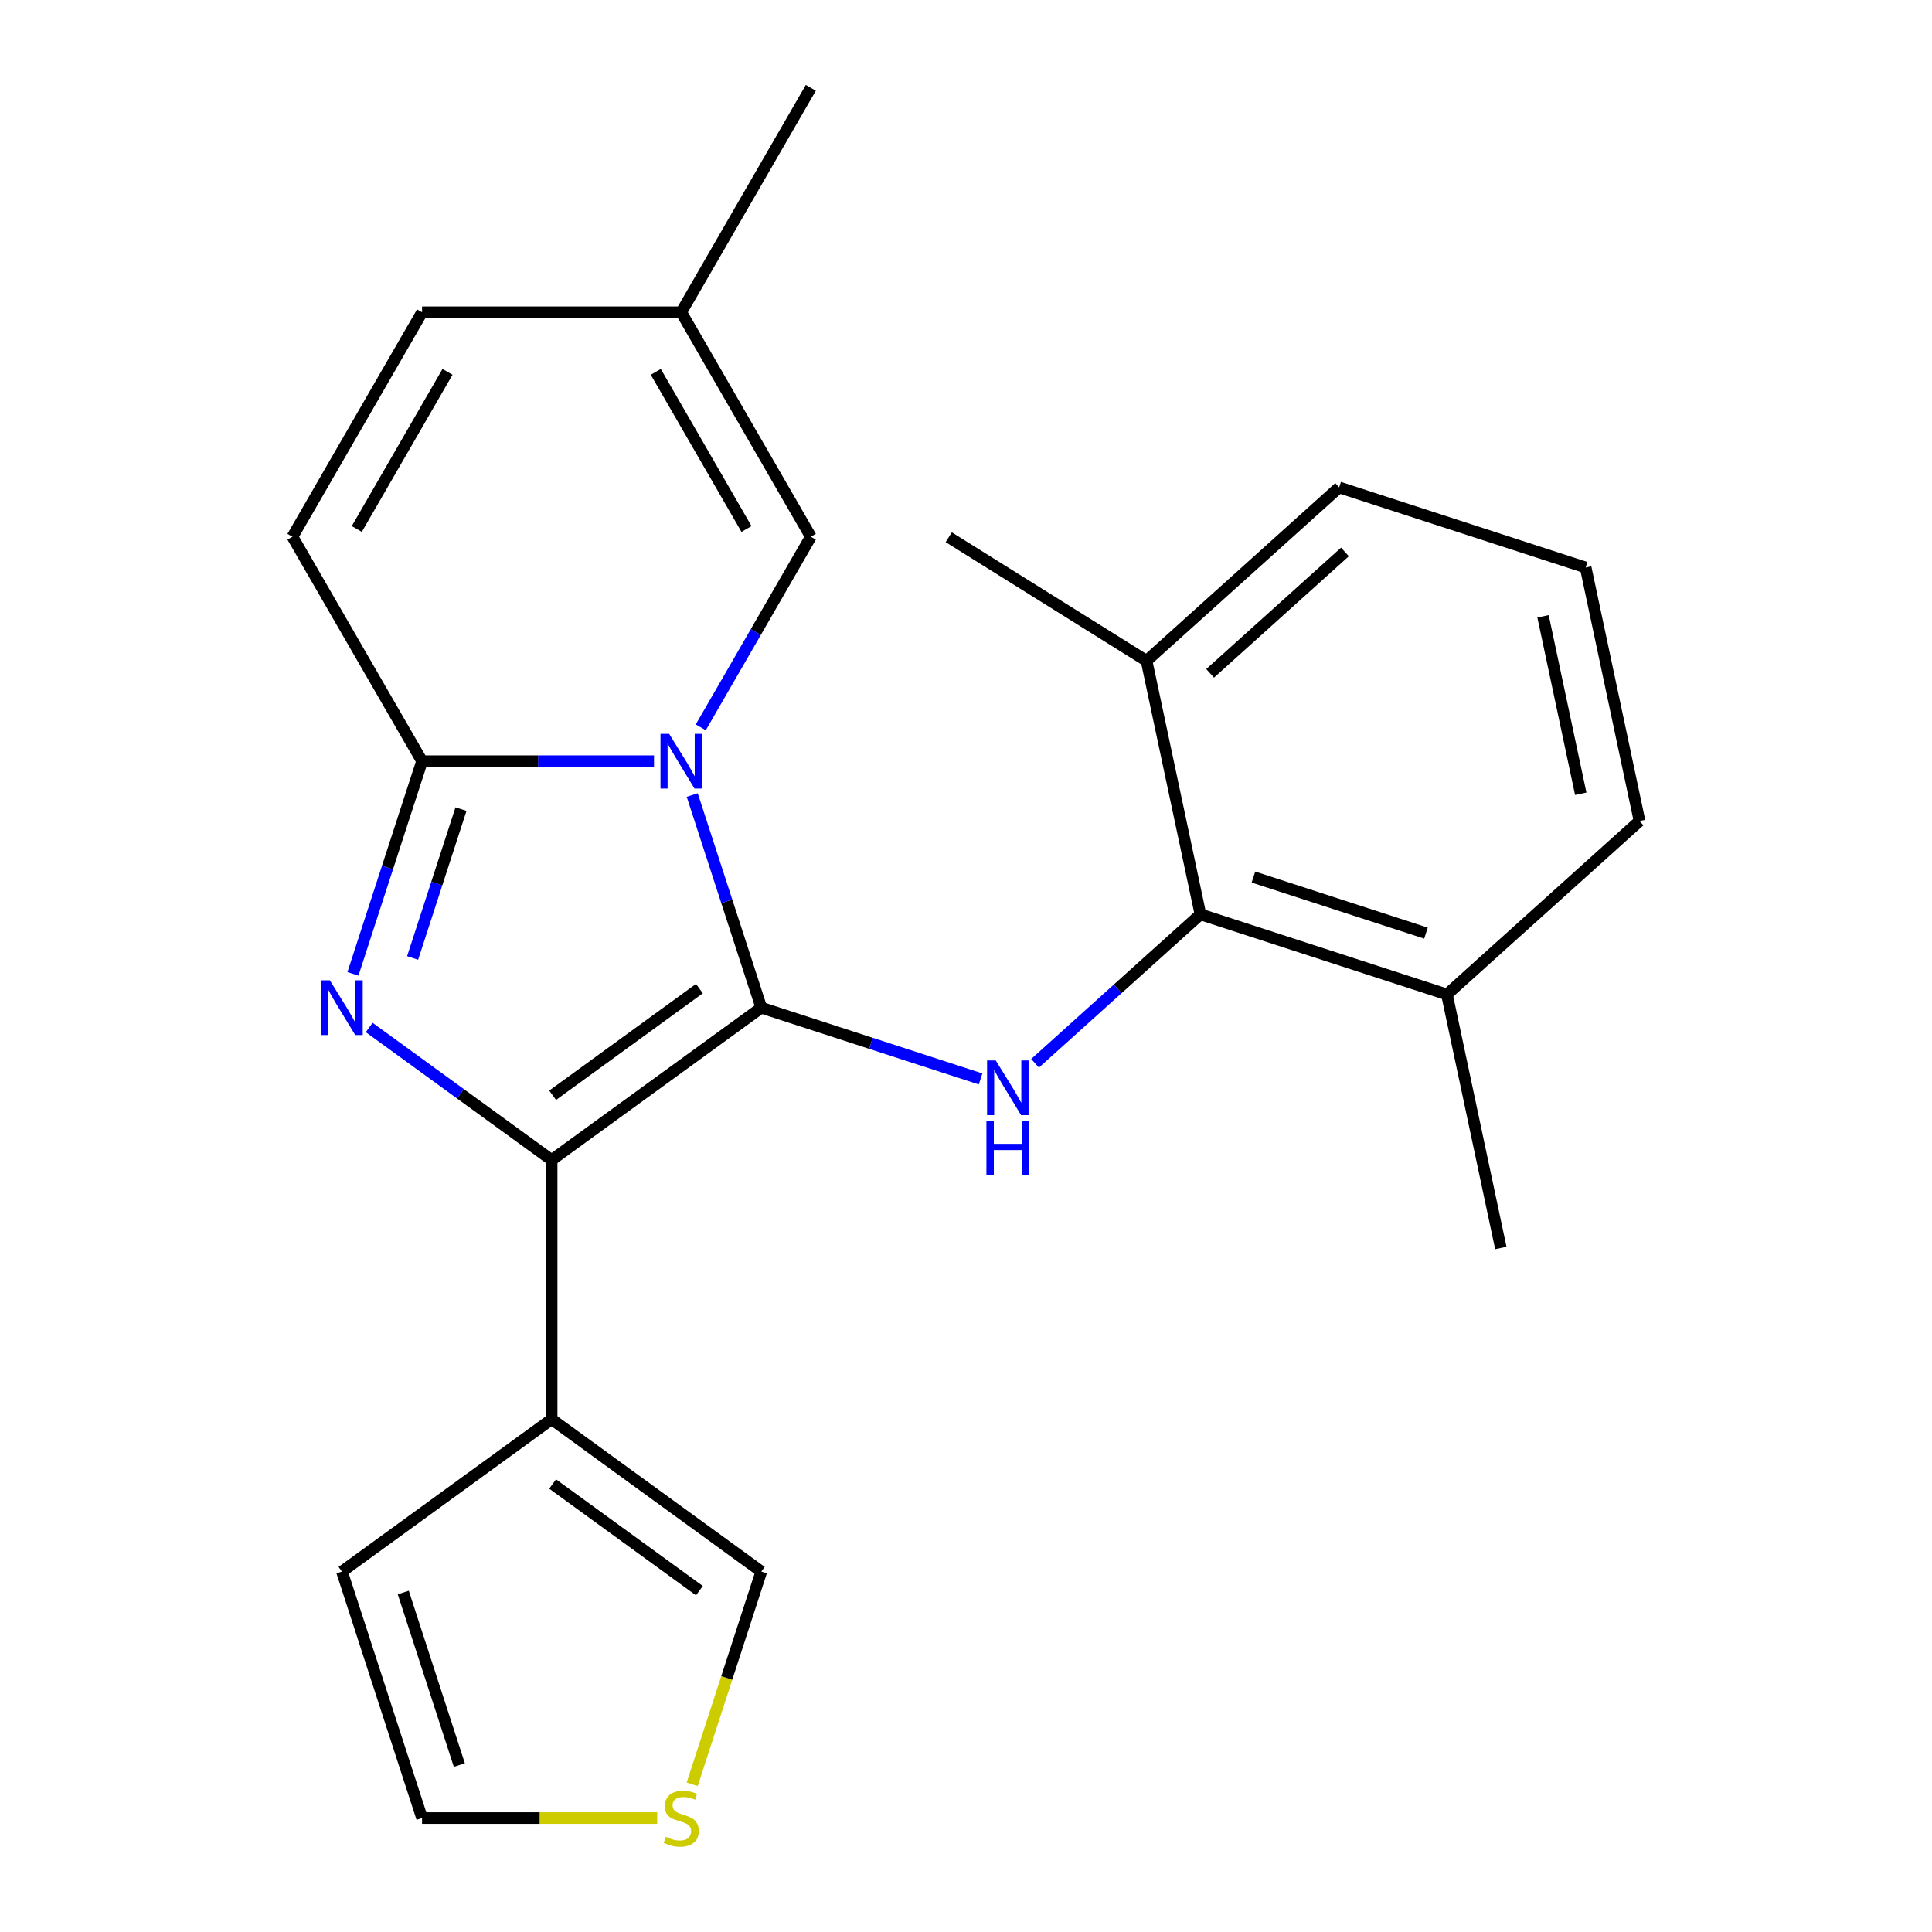 <?xml version='1.0' encoding='iso-8859-1'?>
<svg version='1.1' baseProfile='full'
              xmlns='http://www.w3.org/2000/svg'
                      xmlns:rdkit='http://www.rdkit.org/xml'
                      xmlns:xlink='http://www.w3.org/1999/xlink'
                  xml:space='preserve'
width='1000px' height='1000px' viewBox='0 0 1000 1000'>
<!-- END OF HEADER -->
<rect style='opacity:1.0;fill:#FFFFFF;stroke:none' width='1000' height='1000' x='0' y='0'> </rect>
<path class='bond-0' d='M 394.061,521.578 L 376.179,466.542' style='fill:none;fill-rule:evenodd;stroke:#000000;stroke-width:6px;stroke-linecap:butt;stroke-linejoin:miter;stroke-opacity:1' />
<path class='bond-0' d='M 376.179,466.542 L 358.296,411.505' style='fill:none;fill-rule:evenodd;stroke:#0000FF;stroke-width:6px;stroke-linecap:butt;stroke-linejoin:miter;stroke-opacity:1' />
<path class='bond-1' d='M 394.061,521.578 L 285.53,600.43' style='fill:none;fill-rule:evenodd;stroke:#000000;stroke-width:6px;stroke-linecap:butt;stroke-linejoin:miter;stroke-opacity:1' />
<path class='bond-1' d='M 362.011,511.699 L 286.039,566.896' style='fill:none;fill-rule:evenodd;stroke:#000000;stroke-width:6px;stroke-linecap:butt;stroke-linejoin:miter;stroke-opacity:1' />
<path class='bond-4' d='M 394.061,521.578 L 450.807,540.016' style='fill:none;fill-rule:evenodd;stroke:#000000;stroke-width:6px;stroke-linecap:butt;stroke-linejoin:miter;stroke-opacity:1' />
<path class='bond-4' d='M 450.807,540.016 L 507.553,558.454' style='fill:none;fill-rule:evenodd;stroke:#0000FF;stroke-width:6px;stroke-linecap:butt;stroke-linejoin:miter;stroke-opacity:1' />
<path class='bond-3' d='M 338.512,393.992 L 278.483,393.992' style='fill:none;fill-rule:evenodd;stroke:#0000FF;stroke-width:6px;stroke-linecap:butt;stroke-linejoin:miter;stroke-opacity:1' />
<path class='bond-3' d='M 278.483,393.992 L 218.454,393.992' style='fill:none;fill-rule:evenodd;stroke:#000000;stroke-width:6px;stroke-linecap:butt;stroke-linejoin:miter;stroke-opacity:1' />
<path class='bond-6' d='M 362.717,376.478 L 391.2,327.145' style='fill:none;fill-rule:evenodd;stroke:#0000FF;stroke-width:6px;stroke-linecap:butt;stroke-linejoin:miter;stroke-opacity:1' />
<path class='bond-6' d='M 391.2,327.145 L 419.682,277.813' style='fill:none;fill-rule:evenodd;stroke:#000000;stroke-width:6px;stroke-linecap:butt;stroke-linejoin:miter;stroke-opacity:1' />
<path class='bond-2' d='M 285.53,600.43 L 238.311,566.124' style='fill:none;fill-rule:evenodd;stroke:#000000;stroke-width:6px;stroke-linecap:butt;stroke-linejoin:miter;stroke-opacity:1' />
<path class='bond-2' d='M 238.311,566.124 L 191.092,531.818' style='fill:none;fill-rule:evenodd;stroke:#0000FF;stroke-width:6px;stroke-linecap:butt;stroke-linejoin:miter;stroke-opacity:1' />
<path class='bond-5' d='M 285.53,600.43 L 285.53,734.582' style='fill:none;fill-rule:evenodd;stroke:#000000;stroke-width:6px;stroke-linecap:butt;stroke-linejoin:miter;stroke-opacity:1' />
<path class='bond-23' d='M 182.689,504.064 L 200.572,449.028' style='fill:none;fill-rule:evenodd;stroke:#0000FF;stroke-width:6px;stroke-linecap:butt;stroke-linejoin:miter;stroke-opacity:1' />
<path class='bond-23' d='M 200.572,449.028 L 218.454,393.992' style='fill:none;fill-rule:evenodd;stroke:#000000;stroke-width:6px;stroke-linecap:butt;stroke-linejoin:miter;stroke-opacity:1' />
<path class='bond-23' d='M 213.571,495.844 L 226.089,457.319' style='fill:none;fill-rule:evenodd;stroke:#0000FF;stroke-width:6px;stroke-linecap:butt;stroke-linejoin:miter;stroke-opacity:1' />
<path class='bond-23' d='M 226.089,457.319 L 238.606,418.794' style='fill:none;fill-rule:evenodd;stroke:#000000;stroke-width:6px;stroke-linecap:butt;stroke-linejoin:miter;stroke-opacity:1' />
<path class='bond-8' d='M 218.454,393.992 L 151.378,277.813' style='fill:none;fill-rule:evenodd;stroke:#000000;stroke-width:6px;stroke-linecap:butt;stroke-linejoin:miter;stroke-opacity:1' />
<path class='bond-7' d='M 535.741,550.343 L 578.541,511.805' style='fill:none;fill-rule:evenodd;stroke:#0000FF;stroke-width:6px;stroke-linecap:butt;stroke-linejoin:miter;stroke-opacity:1' />
<path class='bond-7' d='M 578.541,511.805 L 621.342,473.268' style='fill:none;fill-rule:evenodd;stroke:#000000;stroke-width:6px;stroke-linecap:butt;stroke-linejoin:miter;stroke-opacity:1' />
<path class='bond-12' d='M 285.53,734.582 L 394.061,813.435' style='fill:none;fill-rule:evenodd;stroke:#000000;stroke-width:6px;stroke-linecap:butt;stroke-linejoin:miter;stroke-opacity:1' />
<path class='bond-12' d='M 286.039,768.117 L 362.011,823.313' style='fill:none;fill-rule:evenodd;stroke:#000000;stroke-width:6px;stroke-linecap:butt;stroke-linejoin:miter;stroke-opacity:1' />
<path class='bond-13' d='M 285.53,734.582 L 176.999,813.435' style='fill:none;fill-rule:evenodd;stroke:#000000;stroke-width:6px;stroke-linecap:butt;stroke-linejoin:miter;stroke-opacity:1' />
<path class='bond-9' d='M 419.682,277.813 L 352.606,161.634' style='fill:none;fill-rule:evenodd;stroke:#000000;stroke-width:6px;stroke-linecap:butt;stroke-linejoin:miter;stroke-opacity:1' />
<path class='bond-9' d='M 386.385,273.801 L 339.431,192.476' style='fill:none;fill-rule:evenodd;stroke:#000000;stroke-width:6px;stroke-linecap:butt;stroke-linejoin:miter;stroke-opacity:1' />
<path class='bond-15' d='M 621.342,473.268 L 748.928,514.723' style='fill:none;fill-rule:evenodd;stroke:#000000;stroke-width:6px;stroke-linecap:butt;stroke-linejoin:miter;stroke-opacity:1' />
<path class='bond-15' d='M 648.771,453.969 L 738.081,482.988' style='fill:none;fill-rule:evenodd;stroke:#000000;stroke-width:6px;stroke-linecap:butt;stroke-linejoin:miter;stroke-opacity:1' />
<path class='bond-16' d='M 621.342,473.268 L 593.45,342.047' style='fill:none;fill-rule:evenodd;stroke:#000000;stroke-width:6px;stroke-linecap:butt;stroke-linejoin:miter;stroke-opacity:1' />
<path class='bond-26' d='M 151.378,277.813 L 218.454,161.634' style='fill:none;fill-rule:evenodd;stroke:#000000;stroke-width:6px;stroke-linecap:butt;stroke-linejoin:miter;stroke-opacity:1' />
<path class='bond-26' d='M 184.675,273.801 L 231.628,192.476' style='fill:none;fill-rule:evenodd;stroke:#000000;stroke-width:6px;stroke-linecap:butt;stroke-linejoin:miter;stroke-opacity:1' />
<path class='bond-10' d='M 352.606,161.634 L 218.454,161.634' style='fill:none;fill-rule:evenodd;stroke:#000000;stroke-width:6px;stroke-linecap:butt;stroke-linejoin:miter;stroke-opacity:1' />
<path class='bond-18' d='M 352.606,161.634 L 419.682,45.455' style='fill:none;fill-rule:evenodd;stroke:#000000;stroke-width:6px;stroke-linecap:butt;stroke-linejoin:miter;stroke-opacity:1' />
<path class='bond-11' d='M 358.283,923.547 L 376.172,868.491' style='fill:none;fill-rule:evenodd;stroke:#CCCC00;stroke-width:6px;stroke-linecap:butt;stroke-linejoin:miter;stroke-opacity:1' />
<path class='bond-11' d='M 376.172,868.491 L 394.061,813.435' style='fill:none;fill-rule:evenodd;stroke:#000000;stroke-width:6px;stroke-linecap:butt;stroke-linejoin:miter;stroke-opacity:1' />
<path class='bond-25' d='M 340.172,941.021 L 279.313,941.021' style='fill:none;fill-rule:evenodd;stroke:#CCCC00;stroke-width:6px;stroke-linecap:butt;stroke-linejoin:miter;stroke-opacity:1' />
<path class='bond-25' d='M 279.313,941.021 L 218.454,941.021' style='fill:none;fill-rule:evenodd;stroke:#000000;stroke-width:6px;stroke-linecap:butt;stroke-linejoin:miter;stroke-opacity:1' />
<path class='bond-14' d='M 176.999,813.435 L 218.454,941.021' style='fill:none;fill-rule:evenodd;stroke:#000000;stroke-width:6px;stroke-linecap:butt;stroke-linejoin:miter;stroke-opacity:1' />
<path class='bond-14' d='M 208.734,824.282 L 237.753,913.592' style='fill:none;fill-rule:evenodd;stroke:#000000;stroke-width:6px;stroke-linecap:butt;stroke-linejoin:miter;stroke-opacity:1' />
<path class='bond-19' d='M 748.928,514.723 L 848.622,424.958' style='fill:none;fill-rule:evenodd;stroke:#000000;stroke-width:6px;stroke-linecap:butt;stroke-linejoin:miter;stroke-opacity:1' />
<path class='bond-22' d='M 748.928,514.723 L 776.82,645.944' style='fill:none;fill-rule:evenodd;stroke:#000000;stroke-width:6px;stroke-linecap:butt;stroke-linejoin:miter;stroke-opacity:1' />
<path class='bond-20' d='M 593.45,342.047 L 693.144,252.282' style='fill:none;fill-rule:evenodd;stroke:#000000;stroke-width:6px;stroke-linecap:butt;stroke-linejoin:miter;stroke-opacity:1' />
<path class='bond-20' d='M 626.357,348.521 L 696.143,285.686' style='fill:none;fill-rule:evenodd;stroke:#000000;stroke-width:6px;stroke-linecap:butt;stroke-linejoin:miter;stroke-opacity:1' />
<path class='bond-21' d='M 593.45,342.047 L 491.063,278.061' style='fill:none;fill-rule:evenodd;stroke:#000000;stroke-width:6px;stroke-linecap:butt;stroke-linejoin:miter;stroke-opacity:1' />
<path class='bond-17' d='M 820.73,293.737 L 693.144,252.282' style='fill:none;fill-rule:evenodd;stroke:#000000;stroke-width:6px;stroke-linecap:butt;stroke-linejoin:miter;stroke-opacity:1' />
<path class='bond-24' d='M 820.73,293.737 L 848.622,424.958' style='fill:none;fill-rule:evenodd;stroke:#000000;stroke-width:6px;stroke-linecap:butt;stroke-linejoin:miter;stroke-opacity:1' />
<path class='bond-24' d='M 798.67,318.999 L 818.194,410.853' style='fill:none;fill-rule:evenodd;stroke:#000000;stroke-width:6px;stroke-linecap:butt;stroke-linejoin:miter;stroke-opacity:1' />
<path  class='atom-1' d='M 346.346 379.832
L 355.626 394.832
Q 356.546 396.312, 358.026 398.992
Q 359.506 401.672, 359.586 401.832
L 359.586 379.832
L 363.346 379.832
L 363.346 408.152
L 359.466 408.152
L 349.506 391.752
Q 348.346 389.832, 347.106 387.632
Q 345.906 385.432, 345.546 384.752
L 345.546 408.152
L 341.866 408.152
L 341.866 379.832
L 346.346 379.832
' fill='#0000FF'/>
<path  class='atom-3' d='M 170.739 507.418
L 180.019 522.418
Q 180.939 523.898, 182.419 526.578
Q 183.899 529.258, 183.979 529.418
L 183.979 507.418
L 187.739 507.418
L 187.739 535.738
L 183.859 535.738
L 173.899 519.338
Q 172.739 517.418, 171.499 515.218
Q 170.299 513.018, 169.939 512.338
L 169.939 535.738
L 166.259 535.738
L 166.259 507.418
L 170.739 507.418
' fill='#0000FF'/>
<path  class='atom-5' d='M 515.387 548.873
L 524.667 563.873
Q 525.587 565.353, 527.067 568.033
Q 528.547 570.713, 528.627 570.873
L 528.627 548.873
L 532.387 548.873
L 532.387 577.193
L 528.507 577.193
L 518.547 560.793
Q 517.387 558.873, 516.147 556.673
Q 514.947 554.473, 514.587 553.793
L 514.587 577.193
L 510.907 577.193
L 510.907 548.873
L 515.387 548.873
' fill='#0000FF'/>
<path  class='atom-5' d='M 510.567 580.025
L 514.407 580.025
L 514.407 592.065
L 528.887 592.065
L 528.887 580.025
L 532.727 580.025
L 532.727 608.345
L 528.887 608.345
L 528.887 595.265
L 514.407 595.265
L 514.407 608.345
L 510.567 608.345
L 510.567 580.025
' fill='#0000FF'/>
<path  class='atom-12' d='M 344.606 950.741
Q 344.926 950.861, 346.246 951.421
Q 347.566 951.981, 349.006 952.341
Q 350.486 952.661, 351.926 952.661
Q 354.606 952.661, 356.166 951.381
Q 357.726 950.061, 357.726 947.781
Q 357.726 946.221, 356.926 945.261
Q 356.166 944.301, 354.966 943.781
Q 353.766 943.261, 351.766 942.661
Q 349.246 941.901, 347.726 941.181
Q 346.246 940.461, 345.166 938.941
Q 344.126 937.421, 344.126 934.861
Q 344.126 931.301, 346.526 929.101
Q 348.966 926.901, 353.766 926.901
Q 357.046 926.901, 360.766 928.461
L 359.846 931.541
Q 356.446 930.141, 353.886 930.141
Q 351.126 930.141, 349.606 931.301
Q 348.086 932.421, 348.126 934.381
Q 348.126 935.901, 348.886 936.821
Q 349.686 937.741, 350.806 938.261
Q 351.966 938.781, 353.886 939.381
Q 356.446 940.181, 357.966 940.981
Q 359.486 941.781, 360.566 943.421
Q 361.686 945.021, 361.686 947.781
Q 361.686 951.701, 359.046 953.821
Q 356.446 955.901, 352.086 955.901
Q 349.566 955.901, 347.646 955.341
Q 345.766 954.821, 343.526 953.901
L 344.606 950.741
' fill='#CCCC00'/>
</svg>
